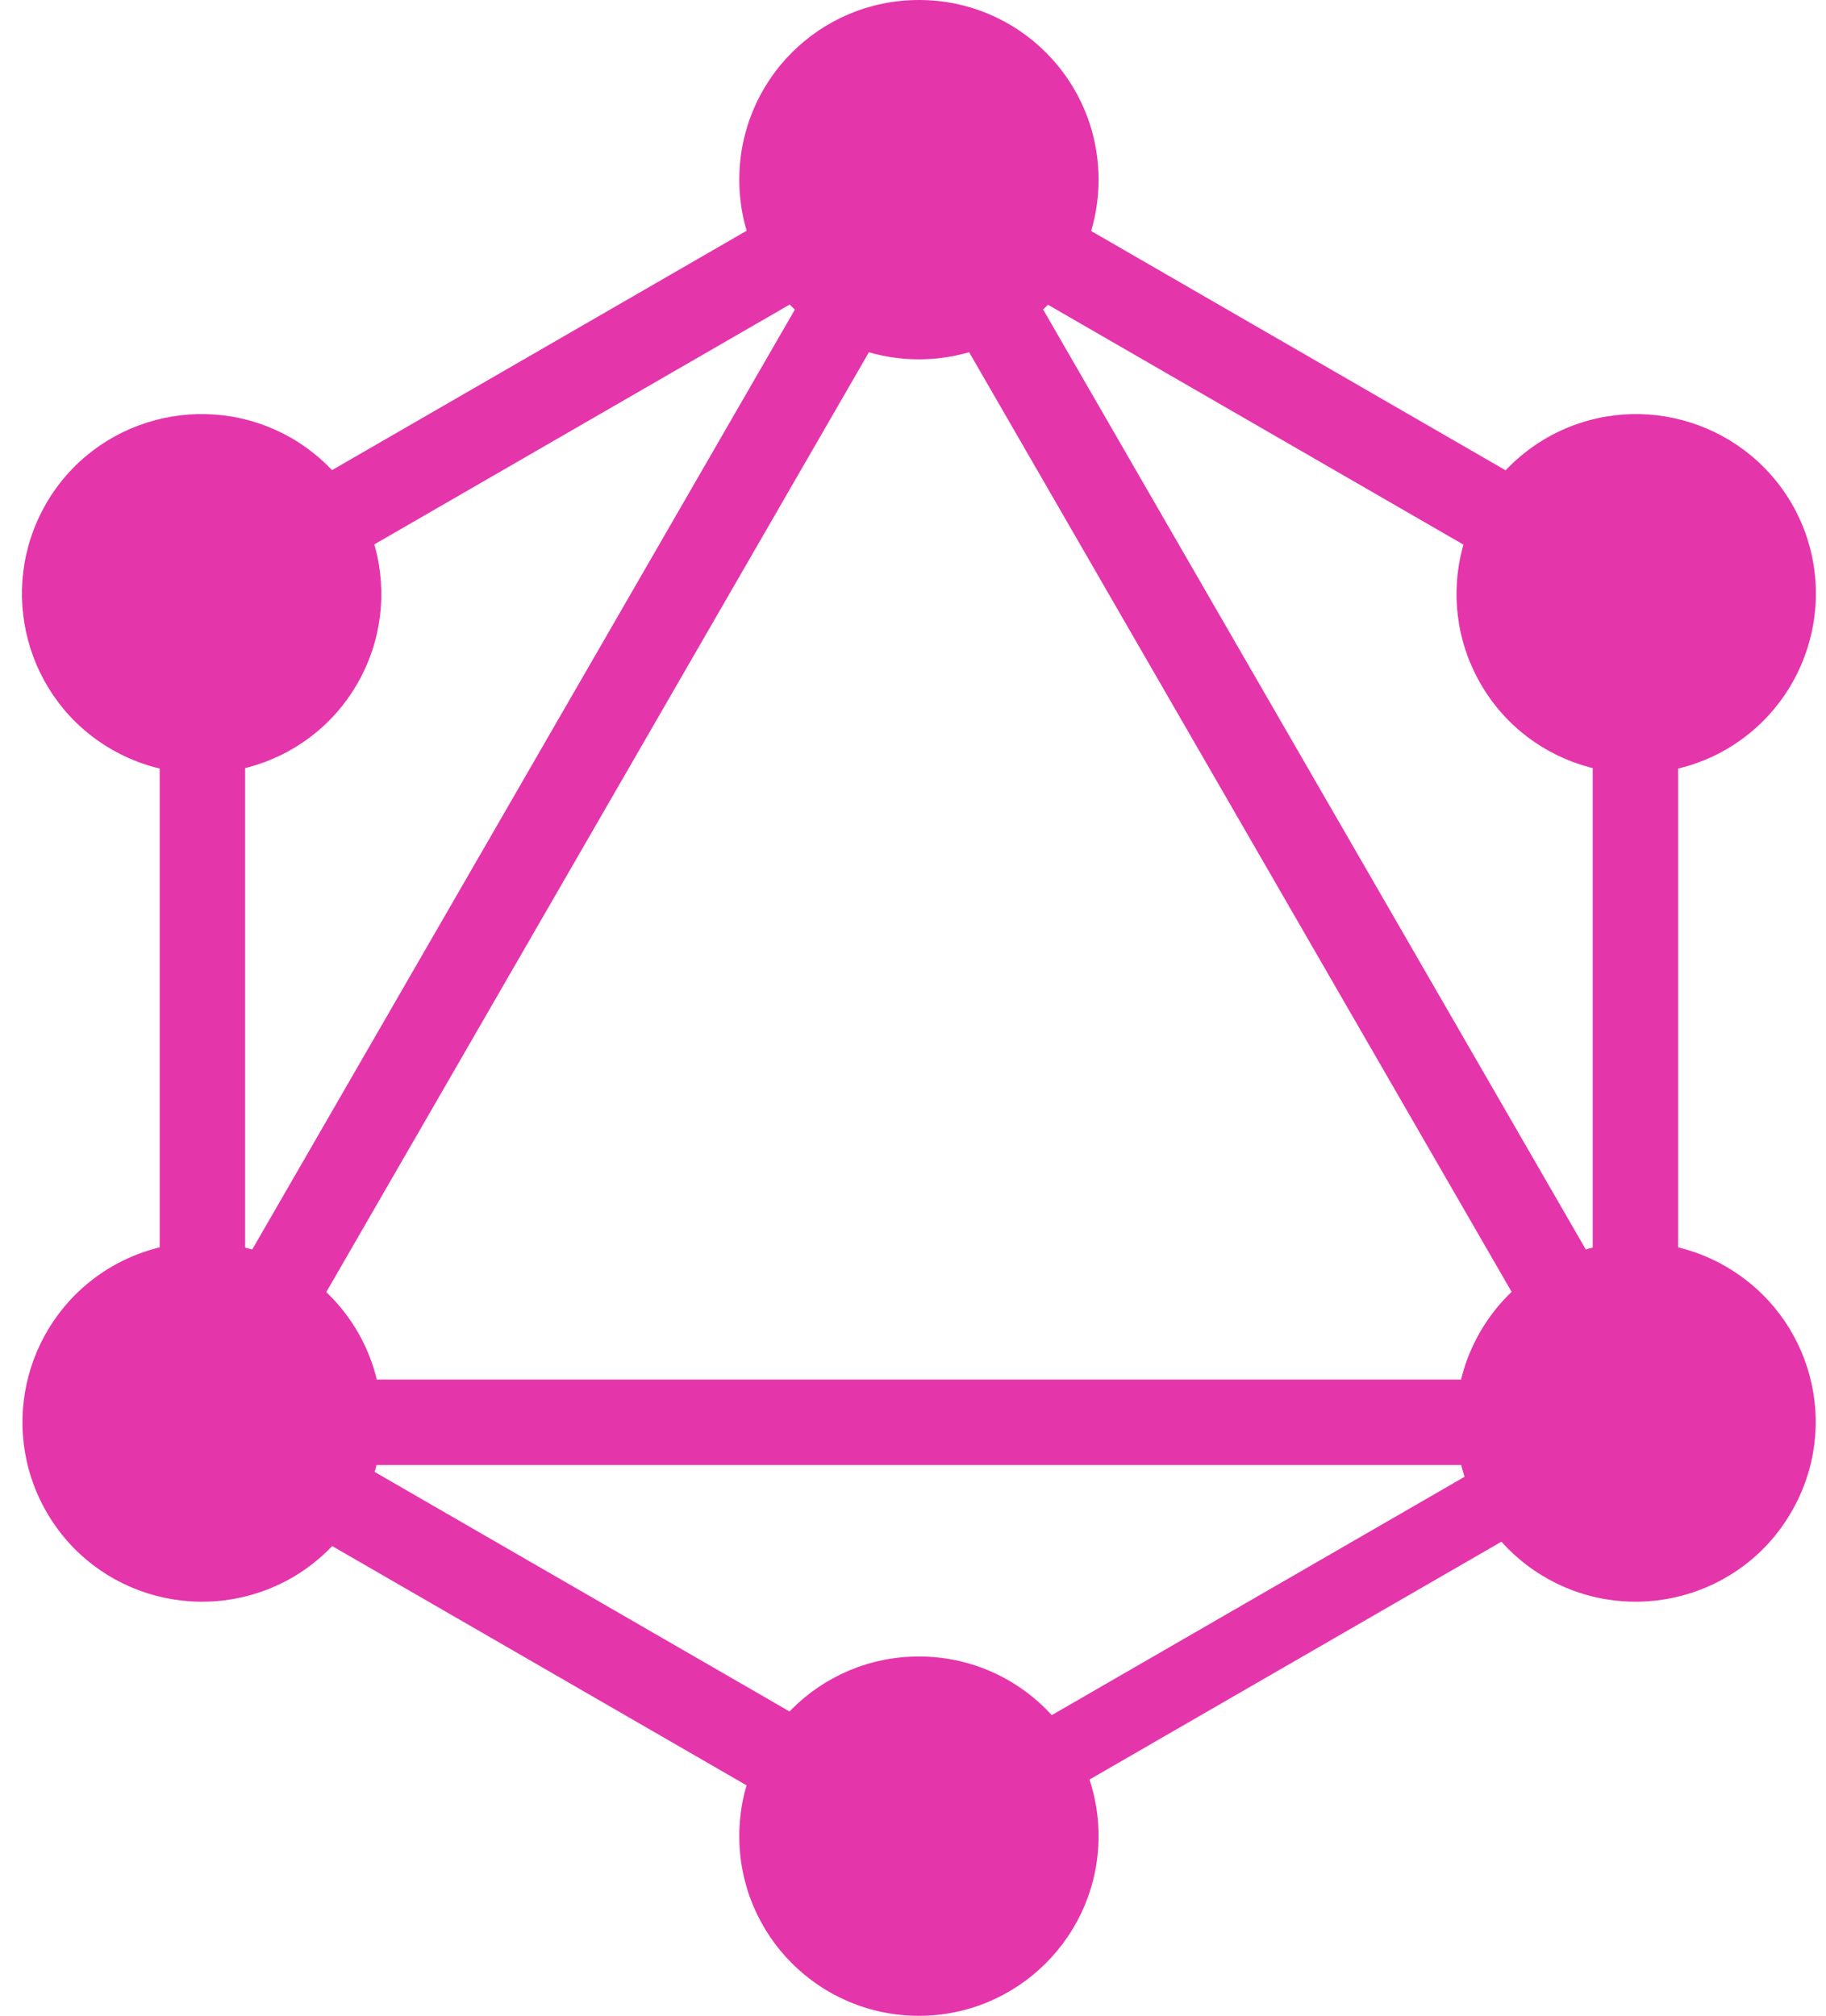 <?xml version="1.0" encoding="UTF-8"?> <svg xmlns="http://www.w3.org/2000/svg" width="77" height="85" viewBox="0 0 77 85" fill="none"><path d="M4.692 62.982L7.812 64.783L42.574 4.576L39.454 2.774L4.692 62.982Z" fill="#E535AB"></path><path d="M73.501 58.172H3.977V61.775H73.501V58.172Z" fill="#E535AB"></path><path d="M5.353 60.196L40.128 80.274L41.929 77.153L7.154 57.075L5.353 60.196Z" fill="#E535AB"></path><path d="M35.562 7.868L70.337 27.945L72.138 24.825L37.363 4.747L35.562 7.868Z" fill="#E535AB"></path><path d="M5.363 24.811L7.164 27.932L41.939 7.854L40.137 4.734L5.363 24.811Z" fill="#E535AB"></path><path d="M34.934 4.576L69.696 64.784L72.816 62.982L38.054 2.775L34.934 4.576Z" fill="#E535AB"></path><path d="M10.337 22.422H6.734V62.578H10.337V22.422Z" fill="#E535AB"></path><path d="M70.766 22.422H67.163V62.578H70.766V22.422Z" fill="#E535AB"></path><path d="M37.941 76.023L39.514 78.749L69.759 61.286L68.185 58.561L37.941 76.023Z" fill="#E535AB"></path><path d="M75.541 63.75C73.457 67.375 68.812 68.612 65.188 66.528C61.563 64.445 60.325 59.8 62.409 56.175C64.493 52.55 69.138 51.313 72.763 53.396C76.409 55.502 77.647 60.125 75.541 63.75Z" fill="#E535AB"></path><path d="M15.069 28.825C12.985 32.45 8.34 33.687 4.715 31.604C1.09 29.52 -0.147 24.875 1.937 21.25C4.021 17.625 8.666 16.388 12.29 18.472C15.915 20.577 17.153 25.201 15.069 28.825Z" fill="#E535AB"></path><path d="M1.958 63.75C-0.125 60.125 1.112 55.502 4.737 53.396C8.362 51.313 12.985 52.55 15.091 56.175C17.174 59.8 15.937 64.423 12.312 66.528C8.666 68.612 4.042 67.375 1.958 63.75Z" fill="#E535AB"></path><path d="M62.431 28.825C60.347 25.201 61.584 20.577 65.209 18.472C68.834 16.388 73.457 17.625 75.563 21.25C77.647 24.875 76.409 29.498 72.785 31.604C69.16 33.687 64.515 32.45 62.431 28.825Z" fill="#E535AB"></path><path d="M38.75 85C34.561 85 31.175 81.614 31.175 77.425C31.175 73.236 34.561 69.849 38.75 69.849C42.939 69.849 46.325 73.236 46.325 77.425C46.325 81.592 42.939 85 38.75 85Z" fill="#E535AB"></path><path d="M38.75 15.151C34.561 15.151 31.175 11.765 31.175 7.575C31.175 3.386 34.561 0 38.75 0C42.939 0 46.325 3.386 46.325 7.575C46.325 11.765 42.939 15.151 38.75 15.151Z" fill="#E535AB"></path></svg> 
